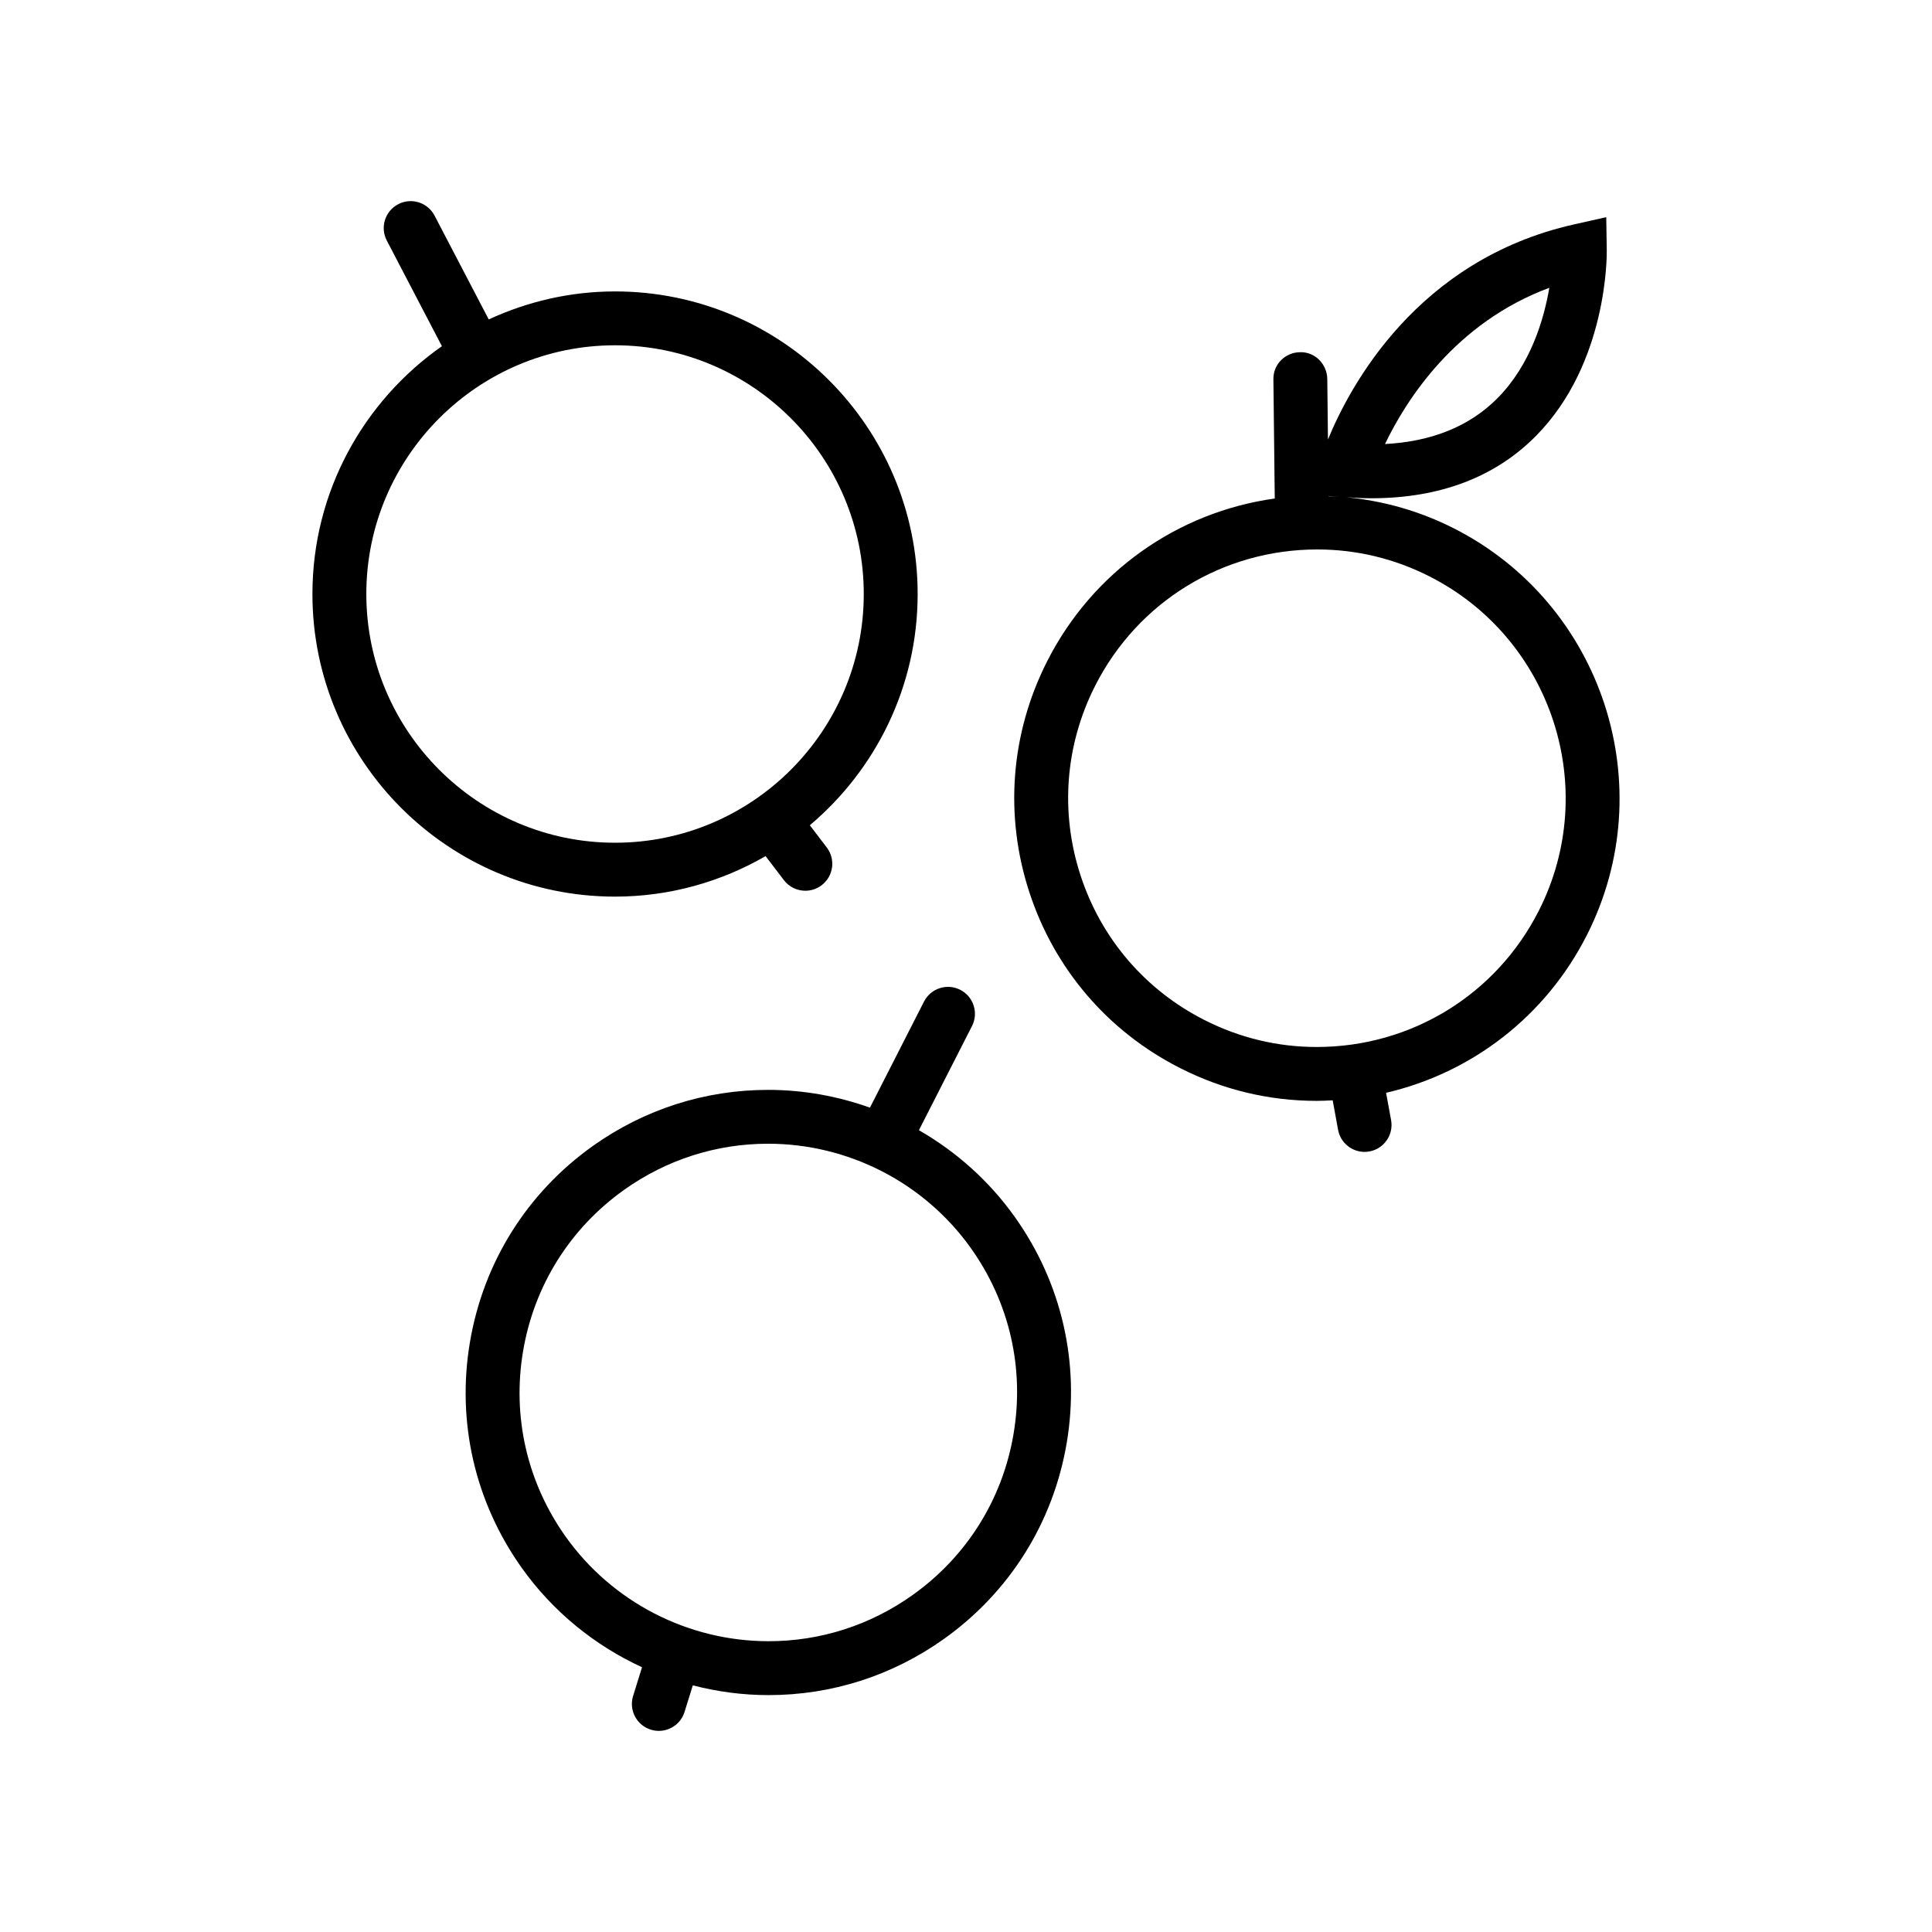 <?xml version="1.0" encoding="UTF-8"?>
<!-- The Best Svg Icon site in the world: iconSvg.co, Visit us! https://iconsvg.co -->
<svg fill="#000000" width="800px" height="800px" version="1.1" viewBox="144 144 512 512" xmlns="http://www.w3.org/2000/svg">
 <g>
  <path d="m346.89 370.88 4.848 6.363c1.406 1.844 3.531 2.812 5.684 2.812 1.508 0 3.027-0.473 4.324-1.461 3.141-2.387 3.742-6.871 1.355-10.004l-4.488-5.891c17.445-14.723 28.574-36.711 28.574-61.277 0-44.219-35.977-80.191-80.191-80.191-11.961 0-23.27 2.707-33.477 7.418l-14.355-27.508c-1.824-3.496-6.141-4.856-9.633-3.027-3.496 1.824-4.852 6.137-3.027 9.633l14.609 28c-20.711 14.516-34.316 38.52-34.316 65.676 0 44.219 35.977 80.191 80.191 80.191 14.531-0.004 28.133-3.949 39.902-10.734zm-105.81-69.461c0-36.344 29.57-65.914 65.914-65.914s65.914 29.57 65.914 65.914-29.57 65.914-65.914 65.914c-36.348 0-65.914-29.574-65.914-65.914z"/>
  <path d="m529.31 284.03c-9.02-4.574-18.566-7.285-28.445-8.246 2.238 0.156 4.434 0.262 6.519 0.262 18.172 0 32.891-5.586 43.746-16.609 18.93-19.219 18.703-47.891 18.68-49.105l-0.137-8.781-8.566 1.926c-41.609 9.34-59.434 42.969-65.184 56.992l-0.18-16.035c-0.047-3.941-3.281-7.234-7.219-7.094-3.945 0.047-7.106 3.203-7.059 7.144l0.359 31.625c-25.797 3.598-48.297 19.441-60.32 43.141-9.691 19.105-11.371 40.832-4.719 61.191 6.648 20.363 20.836 36.914 39.938 46.602 11.375 5.773 23.562 8.699 36.234 8.699 1.41 0 2.816-0.074 4.219-0.145l1.43 7.809c0.629 3.445 3.633 5.856 7.012 5.856 0.43 0 0.867-0.039 1.301-0.121 3.883-0.711 6.445-4.434 5.734-8.309l-1.328-7.227c22.777-5.297 42.301-20.285 53.207-41.777 20.008-39.426 4.203-87.781-35.223-107.8zm25.273-63.762c-1.41 8.332-4.934 20.359-13.699 29.223-7.356 7.438-17.383 11.527-29.844 12.184 5.672-11.809 18.645-32.152 43.543-41.406zm-55.422 55.418c-1.02-0.074-2.035-0.141-3.059-0.176v-0.059zm52.633 109.68c-11.301 22.27-33.848 36.098-58.836 36.098-10.402 0-20.426-2.41-29.77-7.148-15.699-7.965-27.355-21.566-32.828-38.305-5.465-16.738-4.09-34.598 3.879-50.297 11.301-22.27 33.848-36.102 58.84-36.102 10.398 0 20.418 2.41 29.766 7.148 32.406 16.449 45.398 56.195 28.949 88.605z"/>
  <path d="m387.52 443.52 14.07-27.609c1.789-3.512 0.395-7.812-3.117-9.602-3.508-1.789-7.809-0.398-9.602 3.117l-14.328 28.113c-8.566-3.059-17.672-4.711-26.984-4.711-16.715 0-32.773 5.141-46.438 14.855-17.453 12.418-29.023 30.887-32.586 52.008-3.562 21.125 1.32 42.367 13.738 59.816 8.223 11.559 19.289 20.539 31.867 26.328l-2.363 7.609c-1.168 3.762 0.938 7.766 4.699 8.934 0.707 0.223 1.422 0.324 2.121 0.324 3.043 0 5.871-1.965 6.816-5.027l2.188-7.039c6.492 1.684 13.23 2.586 20.078 2.586 16.711 0 32.77-5.141 46.426-14.852 17.457-12.418 29.031-30.887 32.59-52.012 3.559-21.121-1.32-42.367-13.738-59.816-6.789-9.559-15.527-17.336-25.438-23.023zm25.086 80.457c-2.922 17.359-12.438 32.543-26.781 42.742-11.23 7.992-24.418 12.219-38.148 12.219-21.32 0-41.422-10.359-53.766-27.703-10.207-14.348-14.219-31.805-11.289-49.168 2.926-17.359 12.438-32.543 26.781-42.75 11.23-7.992 24.426-12.219 38.152-12.219 21.32 0 41.422 10.359 53.762 27.703 10.211 14.352 14.215 31.816 11.289 49.176z"/>
 </g>
</svg>